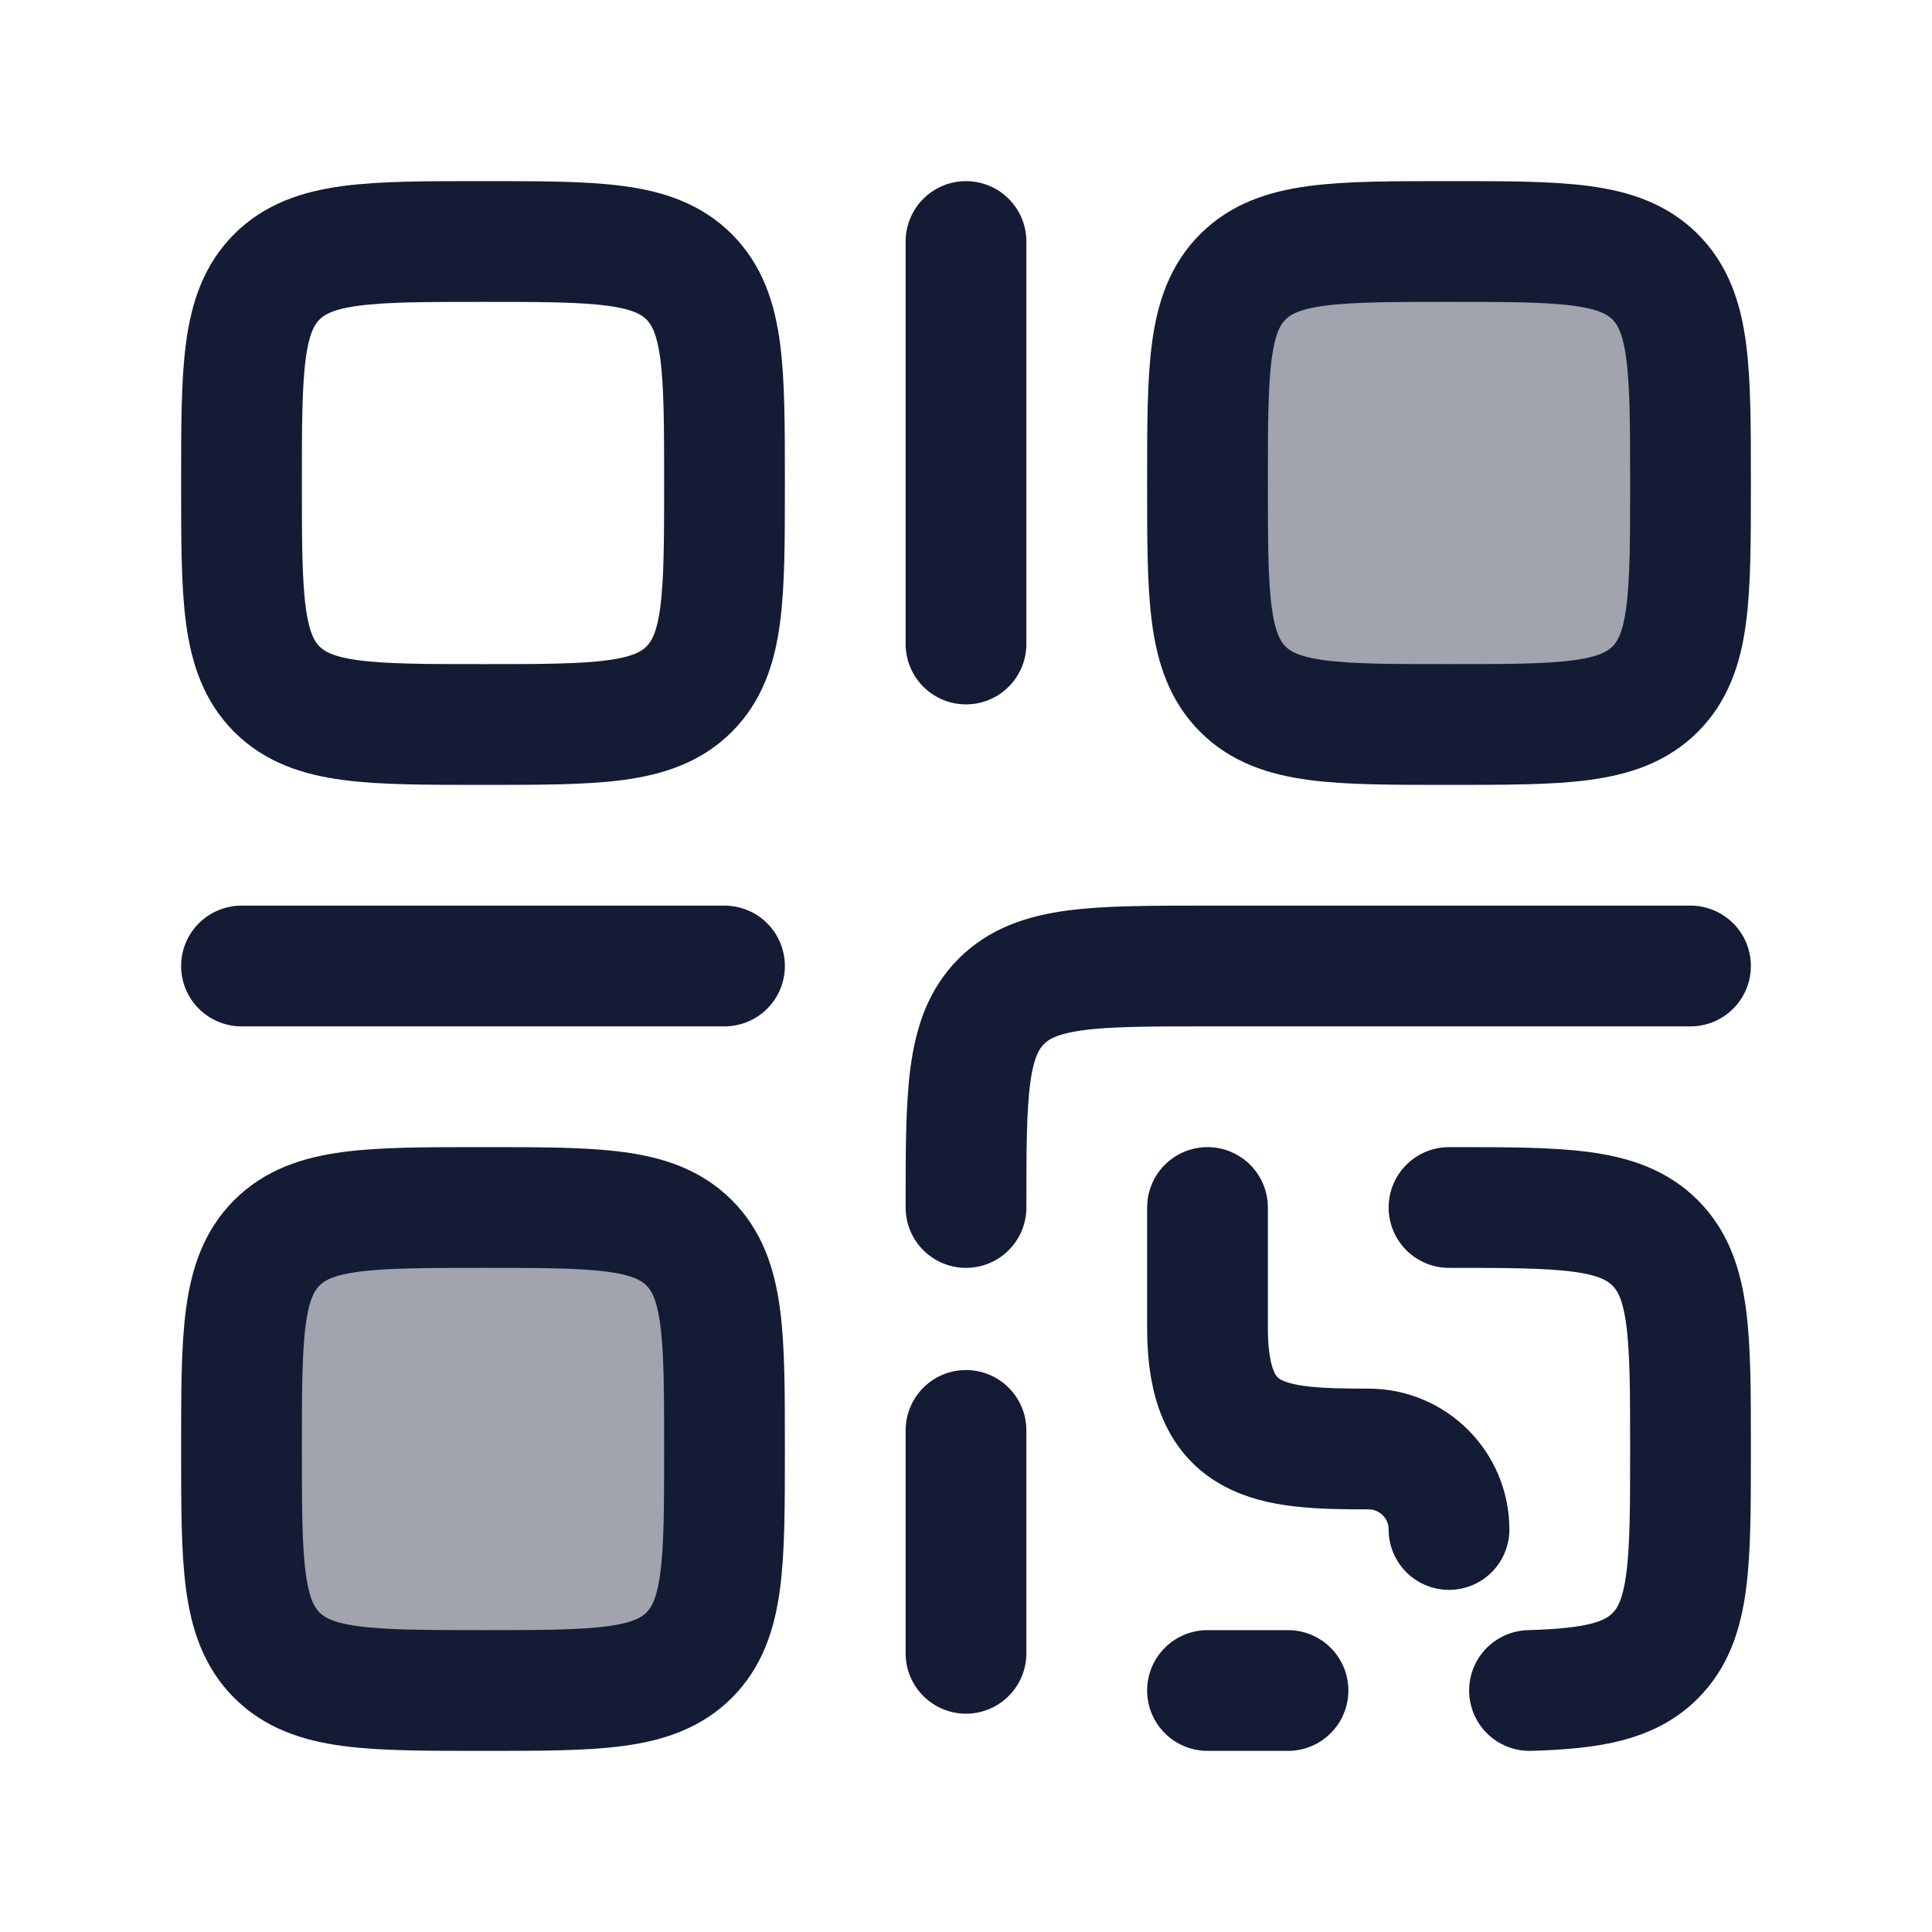 <svg width="24" height="24" viewBox="0 0 24 24" fill="none" xmlns="http://www.w3.org/2000/svg">
<path opacity="0.4" d="M15 6C15 4.586 15 3.879 15.439 3.439C15.879 3 16.586 3 18 3C19.414 3 20.121 3 20.561 3.439C21 3.879 21 4.586 21 6C21 7.414 21 8.121 20.561 8.561C20.121 9 19.414 9 18 9C16.586 9 15.879 9 15.439 8.561C15 8.121 15 7.414 15 6Z" fill="#141B34"/>
<path opacity="0.4" d="M3 18C3 16.586 3 15.879 3.439 15.439C3.879 15 4.586 15 6 15C7.414 15 8.121 15 8.561 15.439C9 15.879 9 16.586 9 18C9 19.414 9 20.121 8.561 20.561C8.121 21 7.414 21 6 21C4.586 21 3.879 21 3.439 20.561C3 20.121 3 19.414 3 18Z" fill="#141B34"/>
<path d="M3 6C3 4.586 3 3.879 3.439 3.439C3.879 3 4.586 3 6 3C7.414 3 8.121 3 8.561 3.439C9 3.879 9 4.586 9 6C9 7.414 9 8.121 8.561 8.561C8.121 9 7.414 9 6 9C4.586 9 3.879 9 3.439 8.561C3 8.121 3 7.414 3 6Z" stroke="#141B34" stroke-width="1.5"/>
<path d="M3 18C3 16.586 3 15.879 3.439 15.439C3.879 15 4.586 15 6 15C7.414 15 8.121 15 8.561 15.439C9 15.879 9 16.586 9 18C9 19.414 9 20.121 8.561 20.561C8.121 21 7.414 21 6 21C4.586 21 3.879 21 3.439 20.561C3 20.121 3 19.414 3 18Z" stroke="#141B34" stroke-width="1.5"/>
<path d="M3 12L9 12" stroke="#141B34" stroke-width="1.5" stroke-linecap="round" stroke-linejoin="round"/>
<path d="M12 3V8" stroke="#141B34" stroke-width="1.5" stroke-linecap="round" stroke-linejoin="round"/>
<path d="M15 6C15 4.586 15 3.879 15.439 3.439C15.879 3 16.586 3 18 3C19.414 3 20.121 3 20.561 3.439C21 3.879 21 4.586 21 6C21 7.414 21 8.121 20.561 8.561C20.121 9 19.414 9 18 9C16.586 9 15.879 9 15.439 8.561C15 8.121 15 7.414 15 6Z" stroke="#141B34" stroke-width="1.5"/>
<path d="M21 12H15C13.586 12 12.879 12 12.439 12.439C12 12.879 12 13.586 12 15M12 17.769V20.538M15 15V16.5C15 17.946 15.784 18 17 18C17.552 18 18 18.448 18 19M16 21H15M18 15C19.414 15 20.121 15 20.561 15.44C21 15.88 21 16.588 21 18.004C21 19.421 21 20.129 20.561 20.569C20.24 20.89 19.777 20.977 19 21" stroke="#141B34" stroke-width="1.5" stroke-linecap="round"/>
</svg>
